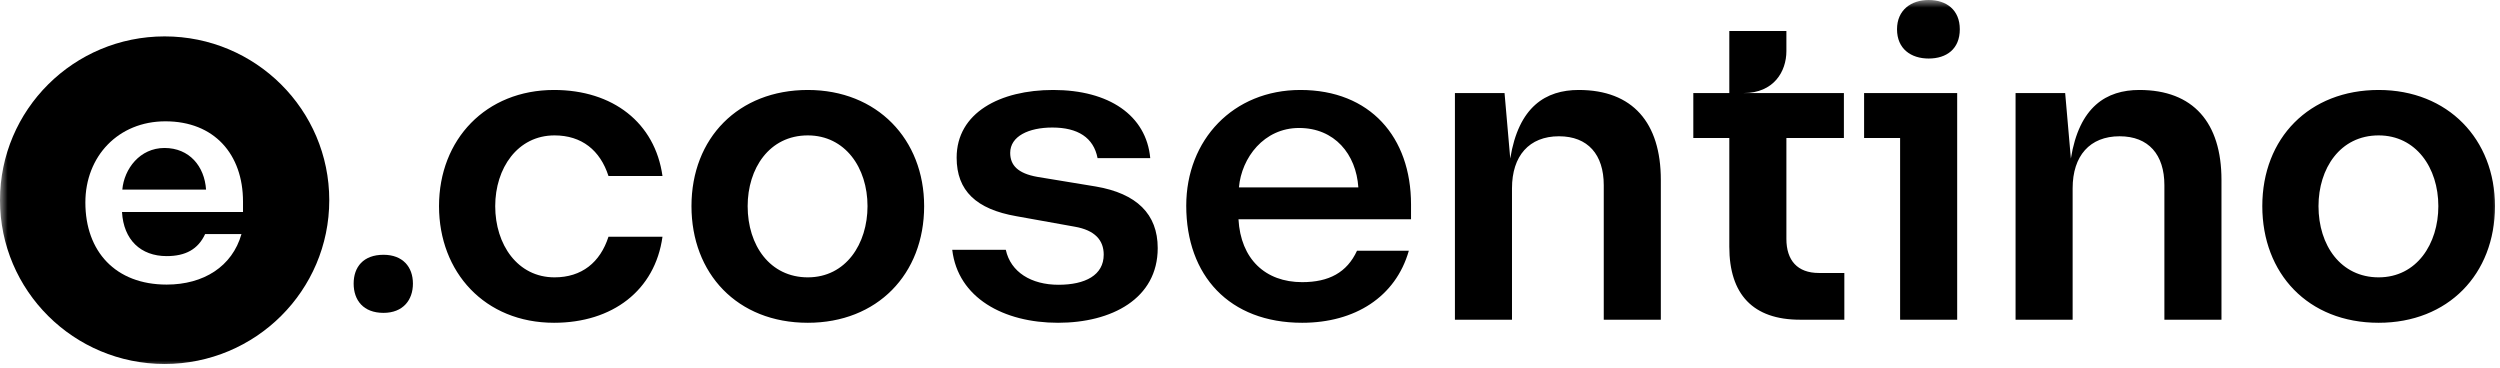 <svg width="163" height="24" viewBox="0 0 163 24" fill="none" xmlns="http://www.w3.org/2000/svg">
<g clip-path="url(#clip0_11_2)">
<mask id="mask0_11_2" style="mask-type:luminance" maskUnits="userSpaceOnUse" x="0" y="0" width="163" height="24">
<path d="M163 0H0V24H163V0Z" fill="white"/>
</mask>
<g mask="url(#mask0_11_2)">
<path fill-rule="evenodd" clip-rule="evenodd" d="M21.468 13.052C21.468 18.95 16.662 23.731 10.734 23.731C4.806 23.731 0 18.95 0 13.052C0 7.154 4.806 2.373 10.734 2.373C16.662 2.373 21.468 7.154 21.468 13.052ZM15.744 15.26C15.142 17.377 13.275 18.555 10.866 18.555C7.533 18.555 5.566 16.398 5.566 13.203C5.566 10.187 7.714 7.91 10.785 7.91C13.977 7.91 15.844 10.067 15.844 13.143V13.822H7.955C8.055 15.639 9.179 16.698 10.866 16.698C12.09 16.698 12.913 16.259 13.375 15.26H15.744ZM7.975 12.364H13.435C13.335 10.846 12.351 9.648 10.725 9.648C9.119 9.648 8.095 11.006 7.975 12.364Z" fill="black"/>
<path d="M36.124 21.045C39.931 21.045 42.708 18.937 43.194 15.435H39.673C39.13 17.115 37.927 18.083 36.153 18.083C33.748 18.083 32.288 15.947 32.288 13.441C32.288 10.964 33.748 8.828 36.153 8.828C37.927 8.828 39.13 9.796 39.673 11.476H43.194C42.708 8.002 39.96 5.866 36.124 5.866C31.687 5.866 28.624 9.084 28.624 13.441C28.624 17.741 31.601 21.045 36.124 21.045ZM52.669 21.045C57.192 21.045 60.254 17.884 60.254 13.441C60.254 9.084 57.192 5.866 52.669 5.866C48.146 5.866 45.084 8.999 45.084 13.441C45.084 17.827 48.06 21.045 52.669 21.045ZM52.669 18.083C50.207 18.083 48.747 16.004 48.747 13.441C48.747 10.992 50.15 8.828 52.669 8.828C55.102 8.828 56.562 10.935 56.562 13.441C56.562 15.89 55.159 18.083 52.669 18.083ZM68.985 21.045C72.477 21.045 75.483 19.478 75.483 16.175C75.483 13.954 74.109 12.615 71.447 12.16L67.639 11.533C66.351 11.306 65.865 10.764 65.865 9.967C65.865 8.885 67.067 8.315 68.613 8.315C70.273 8.315 71.303 8.97 71.561 10.309H74.996C74.738 7.518 72.305 5.866 68.67 5.866C65.207 5.866 62.373 7.347 62.373 10.28C62.373 12.445 63.661 13.641 66.265 14.096L70.072 14.78C71.389 15.008 71.962 15.662 71.962 16.602C71.962 17.941 70.76 18.567 69.013 18.567C67.239 18.567 65.893 17.741 65.579 16.289H62.086C62.458 19.422 65.435 21.045 68.985 21.045ZM84.9 21.045C88.335 21.045 90.997 19.364 91.856 16.346H88.478C87.82 17.77 86.646 18.396 84.9 18.396C82.496 18.396 80.892 16.887 80.749 14.296H91.999V13.327C91.999 8.942 89.337 5.866 84.785 5.866C80.406 5.866 77.343 9.113 77.343 13.413C77.343 17.969 80.148 21.045 84.9 21.045ZM88.564 12.217H80.778C80.95 10.28 82.41 8.344 84.7 8.344C87.018 8.344 88.421 10.053 88.564 12.217ZM98.582 20.845V12.274C98.582 10.166 99.699 8.885 101.645 8.885C103.534 8.885 104.565 10.081 104.565 12.074V20.845H108.286V11.733C108.286 8.002 106.454 5.866 102.933 5.866C100.787 5.866 99.012 6.948 98.468 10.337L98.096 6.066H94.861V20.845H98.582ZM120.251 20.845V17.798H118.591C117.188 17.798 116.473 16.972 116.473 15.577V8.999H120.222V6.066H113.696C115.643 6.066 116.473 4.67 116.473 3.332V2.022H112.751V6.066H110.404V8.999H112.751V16.09C112.751 19.194 114.297 20.845 117.36 20.845H120.251ZM125.747 3.816C126.921 3.816 127.779 3.189 127.779 1.908C127.779 0.655 126.921 0 125.747 0C124.602 0 123.686 0.655 123.686 1.908C123.686 3.189 124.602 3.816 125.747 3.816ZM127.608 20.845V6.066H121.539V8.999H123.887V20.845H127.608ZM135.136 20.845V12.274C135.136 10.166 136.252 8.885 138.199 8.885C140.088 8.885 141.118 10.081 141.118 12.074V20.845H144.84V11.733C144.84 8.002 143.007 5.866 139.487 5.866C137.34 5.866 135.565 6.948 135.021 10.337L134.649 6.066H131.415V20.845H135.136ZM155.087 21.045C159.61 21.045 162.672 17.884 162.672 13.441C162.672 9.084 159.61 5.866 155.087 5.866C150.564 5.866 147.502 8.999 147.502 13.441C147.502 17.827 150.478 21.045 155.087 21.045ZM155.087 18.083C152.625 18.083 151.166 16.004 151.166 13.441C151.166 10.992 152.568 8.828 155.087 8.828C157.52 8.828 158.98 10.935 158.98 13.441C158.98 15.89 157.577 18.083 155.087 18.083Z" fill="black"/>
<path d="M25.005 20.399C26.265 20.399 26.923 19.573 26.923 18.491C26.923 17.409 26.265 16.612 25.005 16.612C23.688 16.612 23.058 17.409 23.058 18.491C23.058 19.573 23.688 20.399 25.005 20.399Z" fill="black"/>
</g>
</g>
<defs>
<clipPath id="clip0_11_2">
<rect width="163" height="24" fill="white"/>
</clipPath>
</defs>
</svg>
